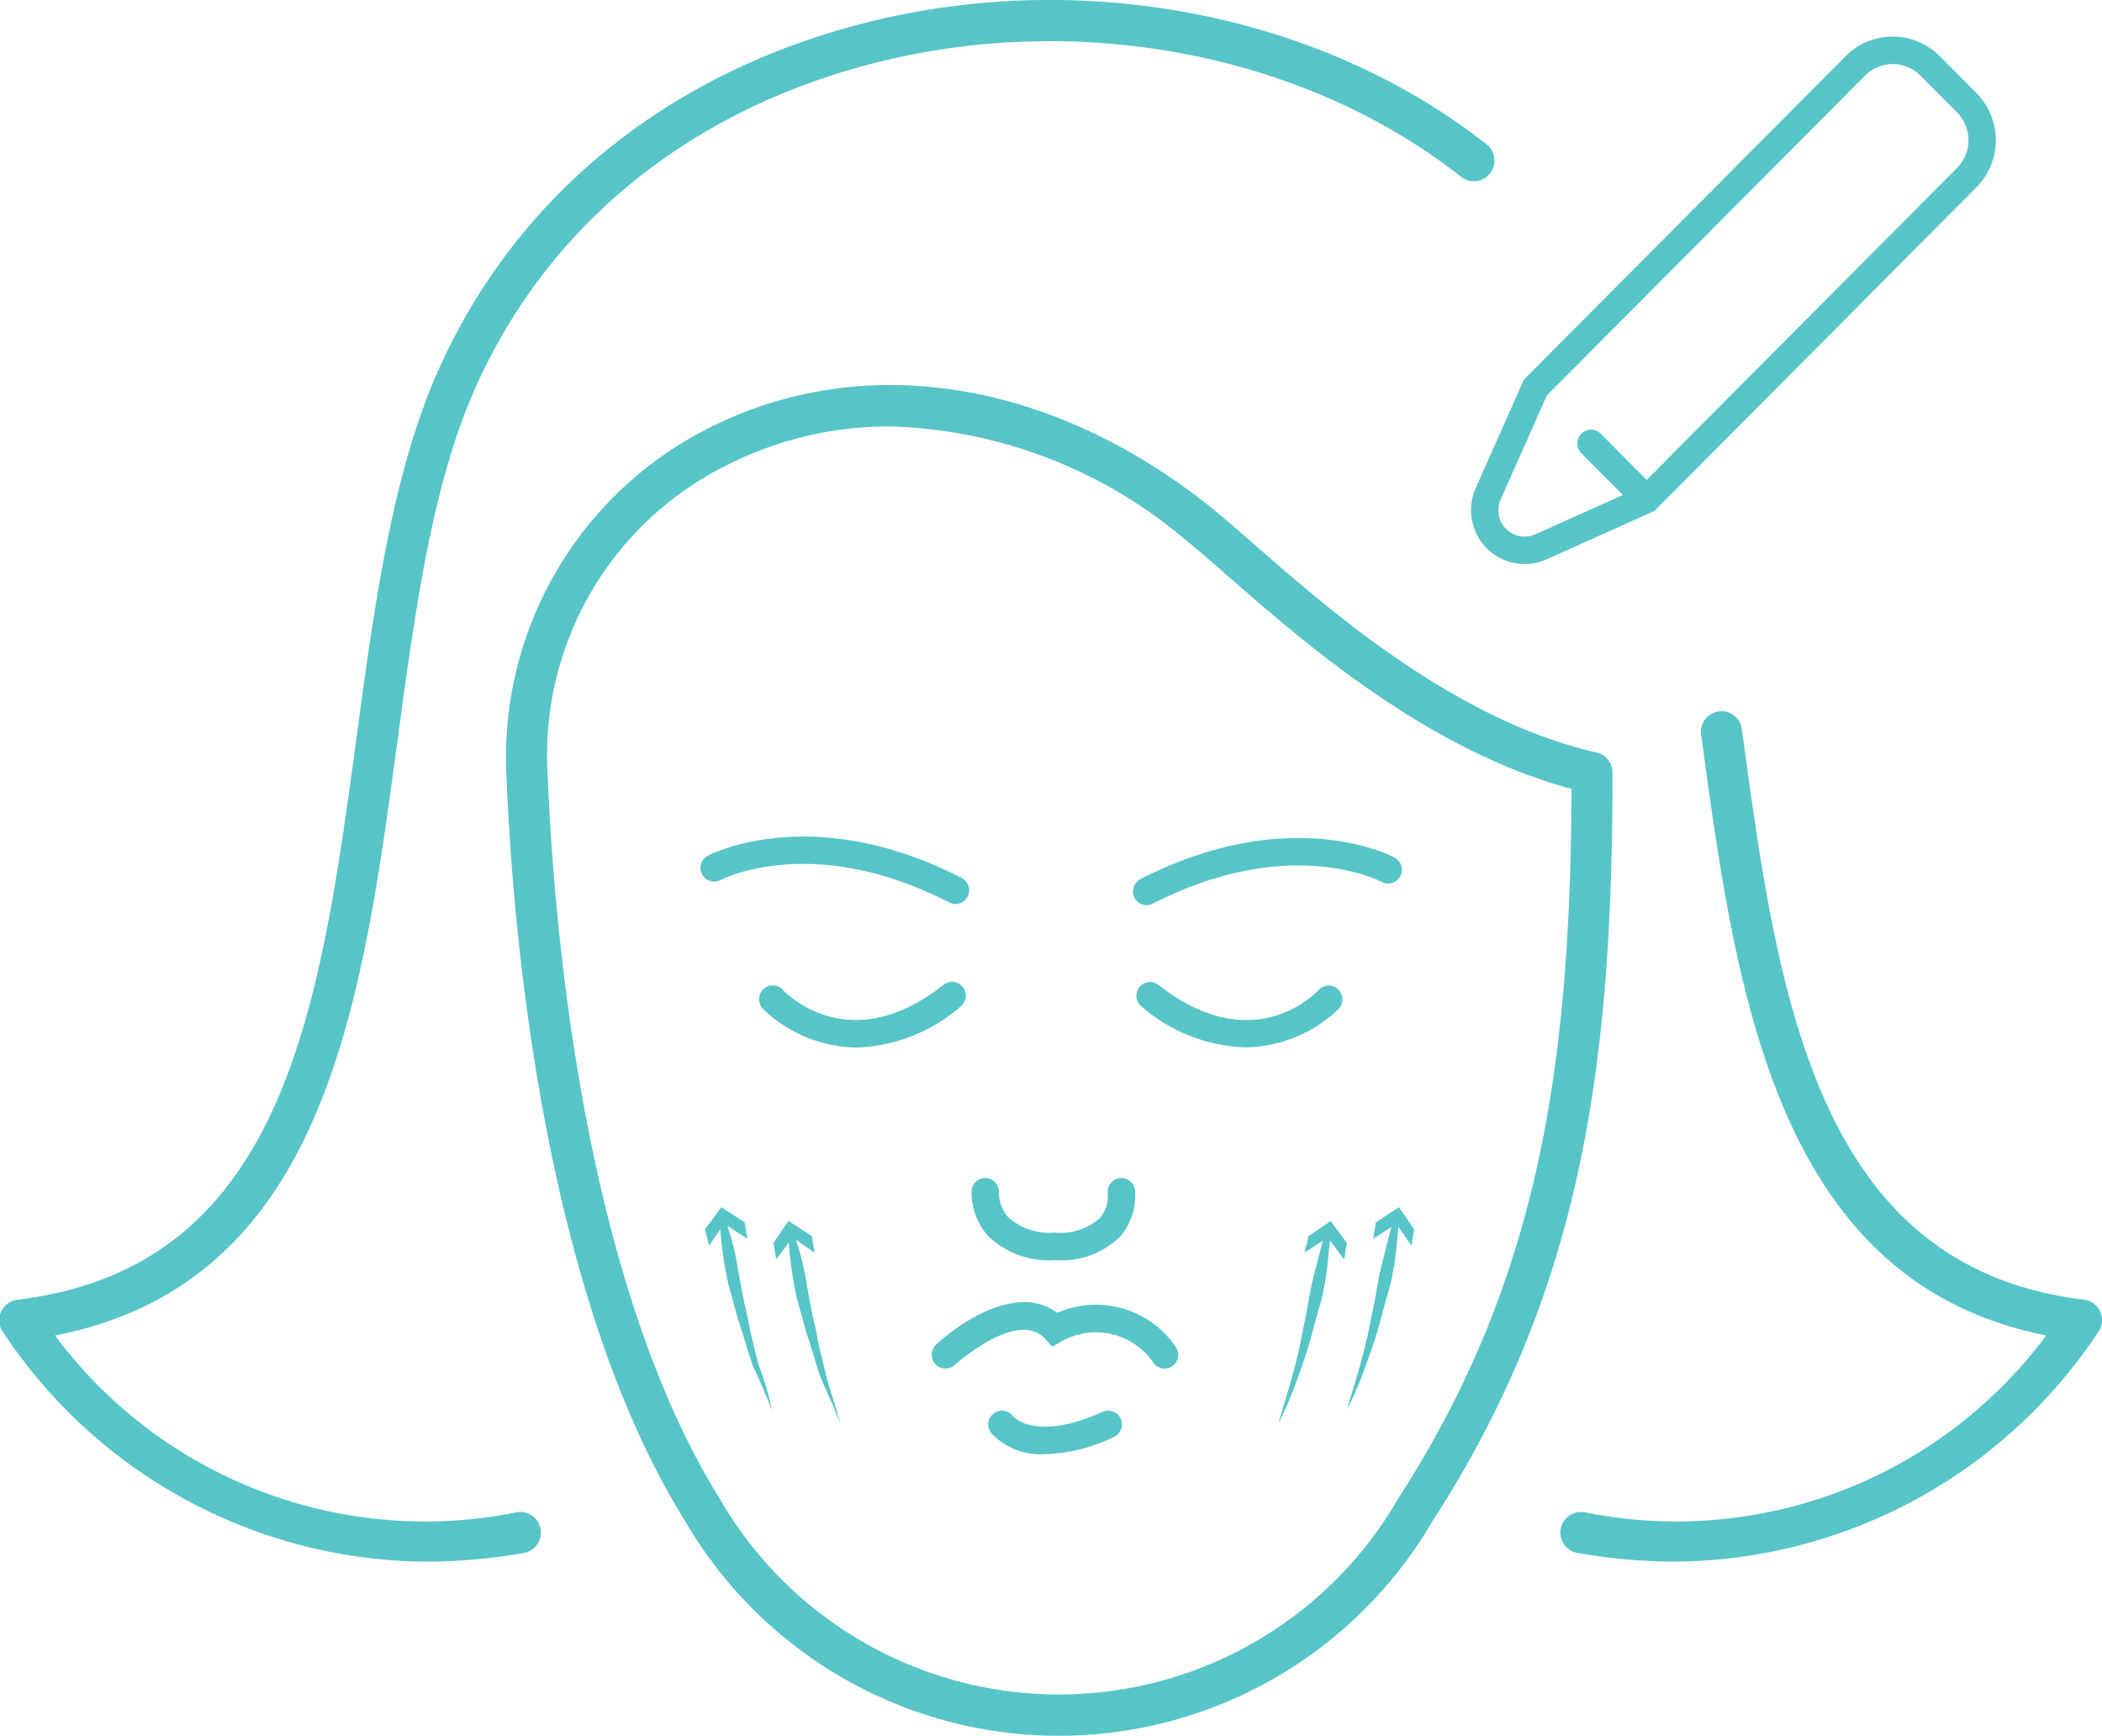 <?xml version="1.0" encoding="utf-8"?><svg xmlns="http://www.w3.org/2000/svg" width="85.969" height="71" viewBox="0 0 85.969 71">
  <defs>
    <style>
      .cls-1 {
        fill: #57c5c8;
        fill-rule: evenodd;
      }
    </style>
  </defs>
  <path class="cls-1" d="M844.912,266.624a0.839,0.839,0,0,0-.652-0.462c-11.009-1.332-12.524-12.521-13.99-23.343a0.84,0.84,0,1,0-1.665.228c1.423,10.514,3.03,22.378,14.113,24.58a18.859,18.859,0,0,1-18.884,7.231,0.845,0.845,0,0,0-.284,1.666,23.44,23.44,0,0,0,4.017.353,20.917,20.917,0,0,0,17.318-9.451A0.848,0.848,0,0,0,844.912,266.624Zm-64.746,8.234a18.854,18.854,0,0,1-18.883-7.229c11.009-2.153,12.53-13.4,14-24.292,0.729-5.395,1.418-10.49,3.193-14.478,2.975-6.683,8.825-11.413,16.473-13.319,8.374-2.087,17.51-.289,23.844,4.694a0.838,0.838,0,0,0,1.18-.145,0.848,0.848,0,0,0-.144-1.186c-6.732-5.3-16.421-7.212-25.284-5-8.161,2.034-14.413,7.1-17.6,14.269-1.874,4.211-2.612,9.666-3.325,14.941-1.512,11.174-2.939,21.729-13.881,23.053a0.839,0.839,0,0,0-.652.462,0.848,0.848,0,0,0,.027.8,20.913,20.913,0,0,0,17.318,9.451,23.541,23.541,0,0,0,4.017-.353A0.845,0.845,0,0,0,780.166,274.858Zm18.245-21.482a0.558,0.558,0,0,0-.787-0.095c-3.852,3.046-6.459.334-6.575,0.209a0.559,0.559,0,0,0-.791-0.033,0.566,0.566,0,0,0-.033.8,5.607,5.607,0,0,0,3.842,1.593,6.821,6.821,0,0,0,4.25-1.679A0.566,0.566,0,0,0,798.411,253.376Zm-9.957-4.359c0.155-.08,3.858-1.956,9.4.9a0.55,0.55,0,0,0,.254.062,0.564,0.564,0,0,0,.256-1.065c-6.087-3.133-10.256-.981-10.43-0.888A0.562,0.562,0,0,0,788.454,249.017Zm25.331,5.247a0.567,0.567,0,0,0-.032-0.8,0.559,0.559,0,0,0-.792.032c-0.107.117-2.678,2.835-6.548-.209a0.559,0.559,0,0,0-.787.1,0.565,0.565,0,0,0,.1.791,6.821,6.821,0,0,0,4.234,1.664A5.6,5.6,0,0,0,813.785,254.264Zm-8.356-4.548a0.561,0.561,0,0,0,.5.308,0.553,0.553,0,0,0,.254-0.062c5.516-2.82,9.2-.972,9.363-0.886a0.56,0.56,0,0,0,.756-0.235,0.566,0.566,0,0,0-.233-0.762c-0.174-.093-4.322-2.226-10.394.879A0.565,0.565,0,0,0,805.429,249.716Zm-3.25,14.827a3.4,3.4,0,0,0,2.683-.983,2.571,2.571,0,0,0,.589-1.883,0.56,0.56,0,0,0-1.112.141,1.405,1.405,0,0,1-.329,1.009,2.376,2.376,0,0,1-1.831.59,2.529,2.529,0,0,1-1.893-.606,1.508,1.508,0,0,1-.4-1.026,0.56,0.56,0,1,0-1.118-.074,2.663,2.663,0,0,0,.687,1.857A3.553,3.553,0,0,0,802.179,264.543Zm0.09,2.155c-1.527-1.15-3.788.231-4.949,1.3a0.566,0.566,0,0,0-.034.8,0.559,0.559,0,0,0,.791.035c0.026-.024,2.569-2.3,3.691-1.075l0.3,0.329,0.388-.222a2.839,2.839,0,0,1,3.749.883,0.56,0.56,0,0,0,.454.233,0.554,0.554,0,0,0,.329-0.108,0.566,0.566,0,0,0,.124-0.787A3.951,3.951,0,0,0,802.269,266.7Zm1.854,4.052c-2.71,1.226-3.622.228-3.675,0.166a0.559,0.559,0,0,0-.777-0.1,0.565,0.565,0,0,0-.112.789,2.746,2.746,0,0,0,2.23.875,6.828,6.828,0,0,0,2.794-.7A0.563,0.563,0,0,0,804.123,270.75ZM789.6,266.829c-0.168-.676-0.281-1.3-0.393-1.972a11.4,11.4,0,0,0-.426-1.715l0.819,0.532L789.489,263l-0.953-.62-0.672.9,0.168,0.676,0.461-.675a15.219,15.219,0,0,0,.211,1.689c0.112,0.676.336,1.295,0.5,1.971,0.225,0.62.393,1.3,0.617,1.916,0.28,0.619.56,1.239,0.784,1.859a10.8,10.8,0,0,0-.56-1.916C789.881,268.124,789.713,267.505,789.6,266.829Zm2.8,0.563c-0.168-.676-0.28-1.3-0.392-1.972a11.431,11.431,0,0,0-.424-1.708l0.76,0.525-0.112-.676-0.952-.619-0.617.9,0.112,0.676,0.517-.692a14.856,14.856,0,0,0,.212,1.706c0.112,0.676.336,1.3,0.5,1.972,0.224,0.619.392,1.3,0.617,1.915,0.28,0.62.56,1.239,0.784,1.859-0.168-.676-0.392-1.3-0.56-1.915C792.683,268.688,792.514,268.068,792.4,267.392ZM815.3,263l-0.112.676,0.749-.487c-0.138.539-.276,1.06-0.413,1.614-0.168.676-.224,1.3-0.392,1.971-0.112.676-.281,1.352-0.449,1.972s-0.392,1.3-.56,1.915a14.211,14.211,0,0,0,.784-1.859,18.82,18.82,0,0,0,.617-1.915c0.168-.676.392-1.3,0.5-1.972,0.1-.578.149-1.156,0.2-1.734l0.531,0.777,0.112-.676-0.617-.9Zm-1.849-.056-0.9.619-0.168.676,0.749-.487c-0.138.54-.275,1.061-0.413,1.614-0.168.676-.224,1.3-0.392,1.972-0.112.676-.28,1.352-0.448,1.971s-0.393,1.3-.561,1.916a14.269,14.269,0,0,0,.785-1.859,19.174,19.174,0,0,0,.616-1.916c0.168-.676.392-1.295,0.5-1.971,0.1-.581.15-1.162,0.2-1.744l0.586,0.786,0.112-.676Zm10.879-19.162c-5.776-1.315-10.933-5.827-14.013-8.523-0.711-.621-1.325-1.159-1.842-1.569-6.544-5.2-14.219-6.376-20.53-3.143a15.075,15.075,0,0,0-8.2,14.207c0.244,6.027,1.444,21.06,7.312,30.477a17.692,17.692,0,0,0,30.556,0c6.136-9.477,7.368-18.744,7.368-30.625A0.844,0.844,0,0,0,824.329,243.78Zm-8.122,30.527a16.019,16.019,0,0,1-27.731.012c-5.646-9.061-6.81-23.744-7.048-29.636a13.233,13.233,0,0,1,7.279-12.632,14.649,14.649,0,0,1,6.728-1.609,19.475,19.475,0,0,1,12,4.571c0.485,0.386,1.086.911,1.78,1.519,3.087,2.7,8.179,7.157,14.09,8.734C823.256,256.52,822,265.355,816.207,274.307Zm3.628-38.881a2.2,2.2,0,0,0,1.556.643,2.163,2.163,0,0,0,.889-0.189l4.324-1.942a0.543,0.543,0,0,0,.168-0.116l2.047-2.058,11.043-11.1a2.745,2.745,0,0,0,0-3.864l-1.5-1.507a2.711,2.711,0,0,0-3.844,0l-11.042,11.1-2.048,2.058a0.575,0.575,0,0,0-.115.169l-1.931,4.347A2.226,2.226,0,0,0,819.835,235.426Zm0.571-2,1.889-4.253,1.974-1.985,11.043-11.1a1.593,1.593,0,0,1,2.259,0l1.5,1.507a1.615,1.615,0,0,1,0,2.272l-11.043,11.1-1.651,1.66-1.879-1.889a0.559,0.559,0,0,0-.793,0,0.567,0.567,0,0,0,0,.8l1.7,1.708-3.581,1.608a1.074,1.074,0,0,1-1.2-.222A1.089,1.089,0,0,1,820.406,233.427Z" transform="translate(-759.031 -213)"/>
</svg>

